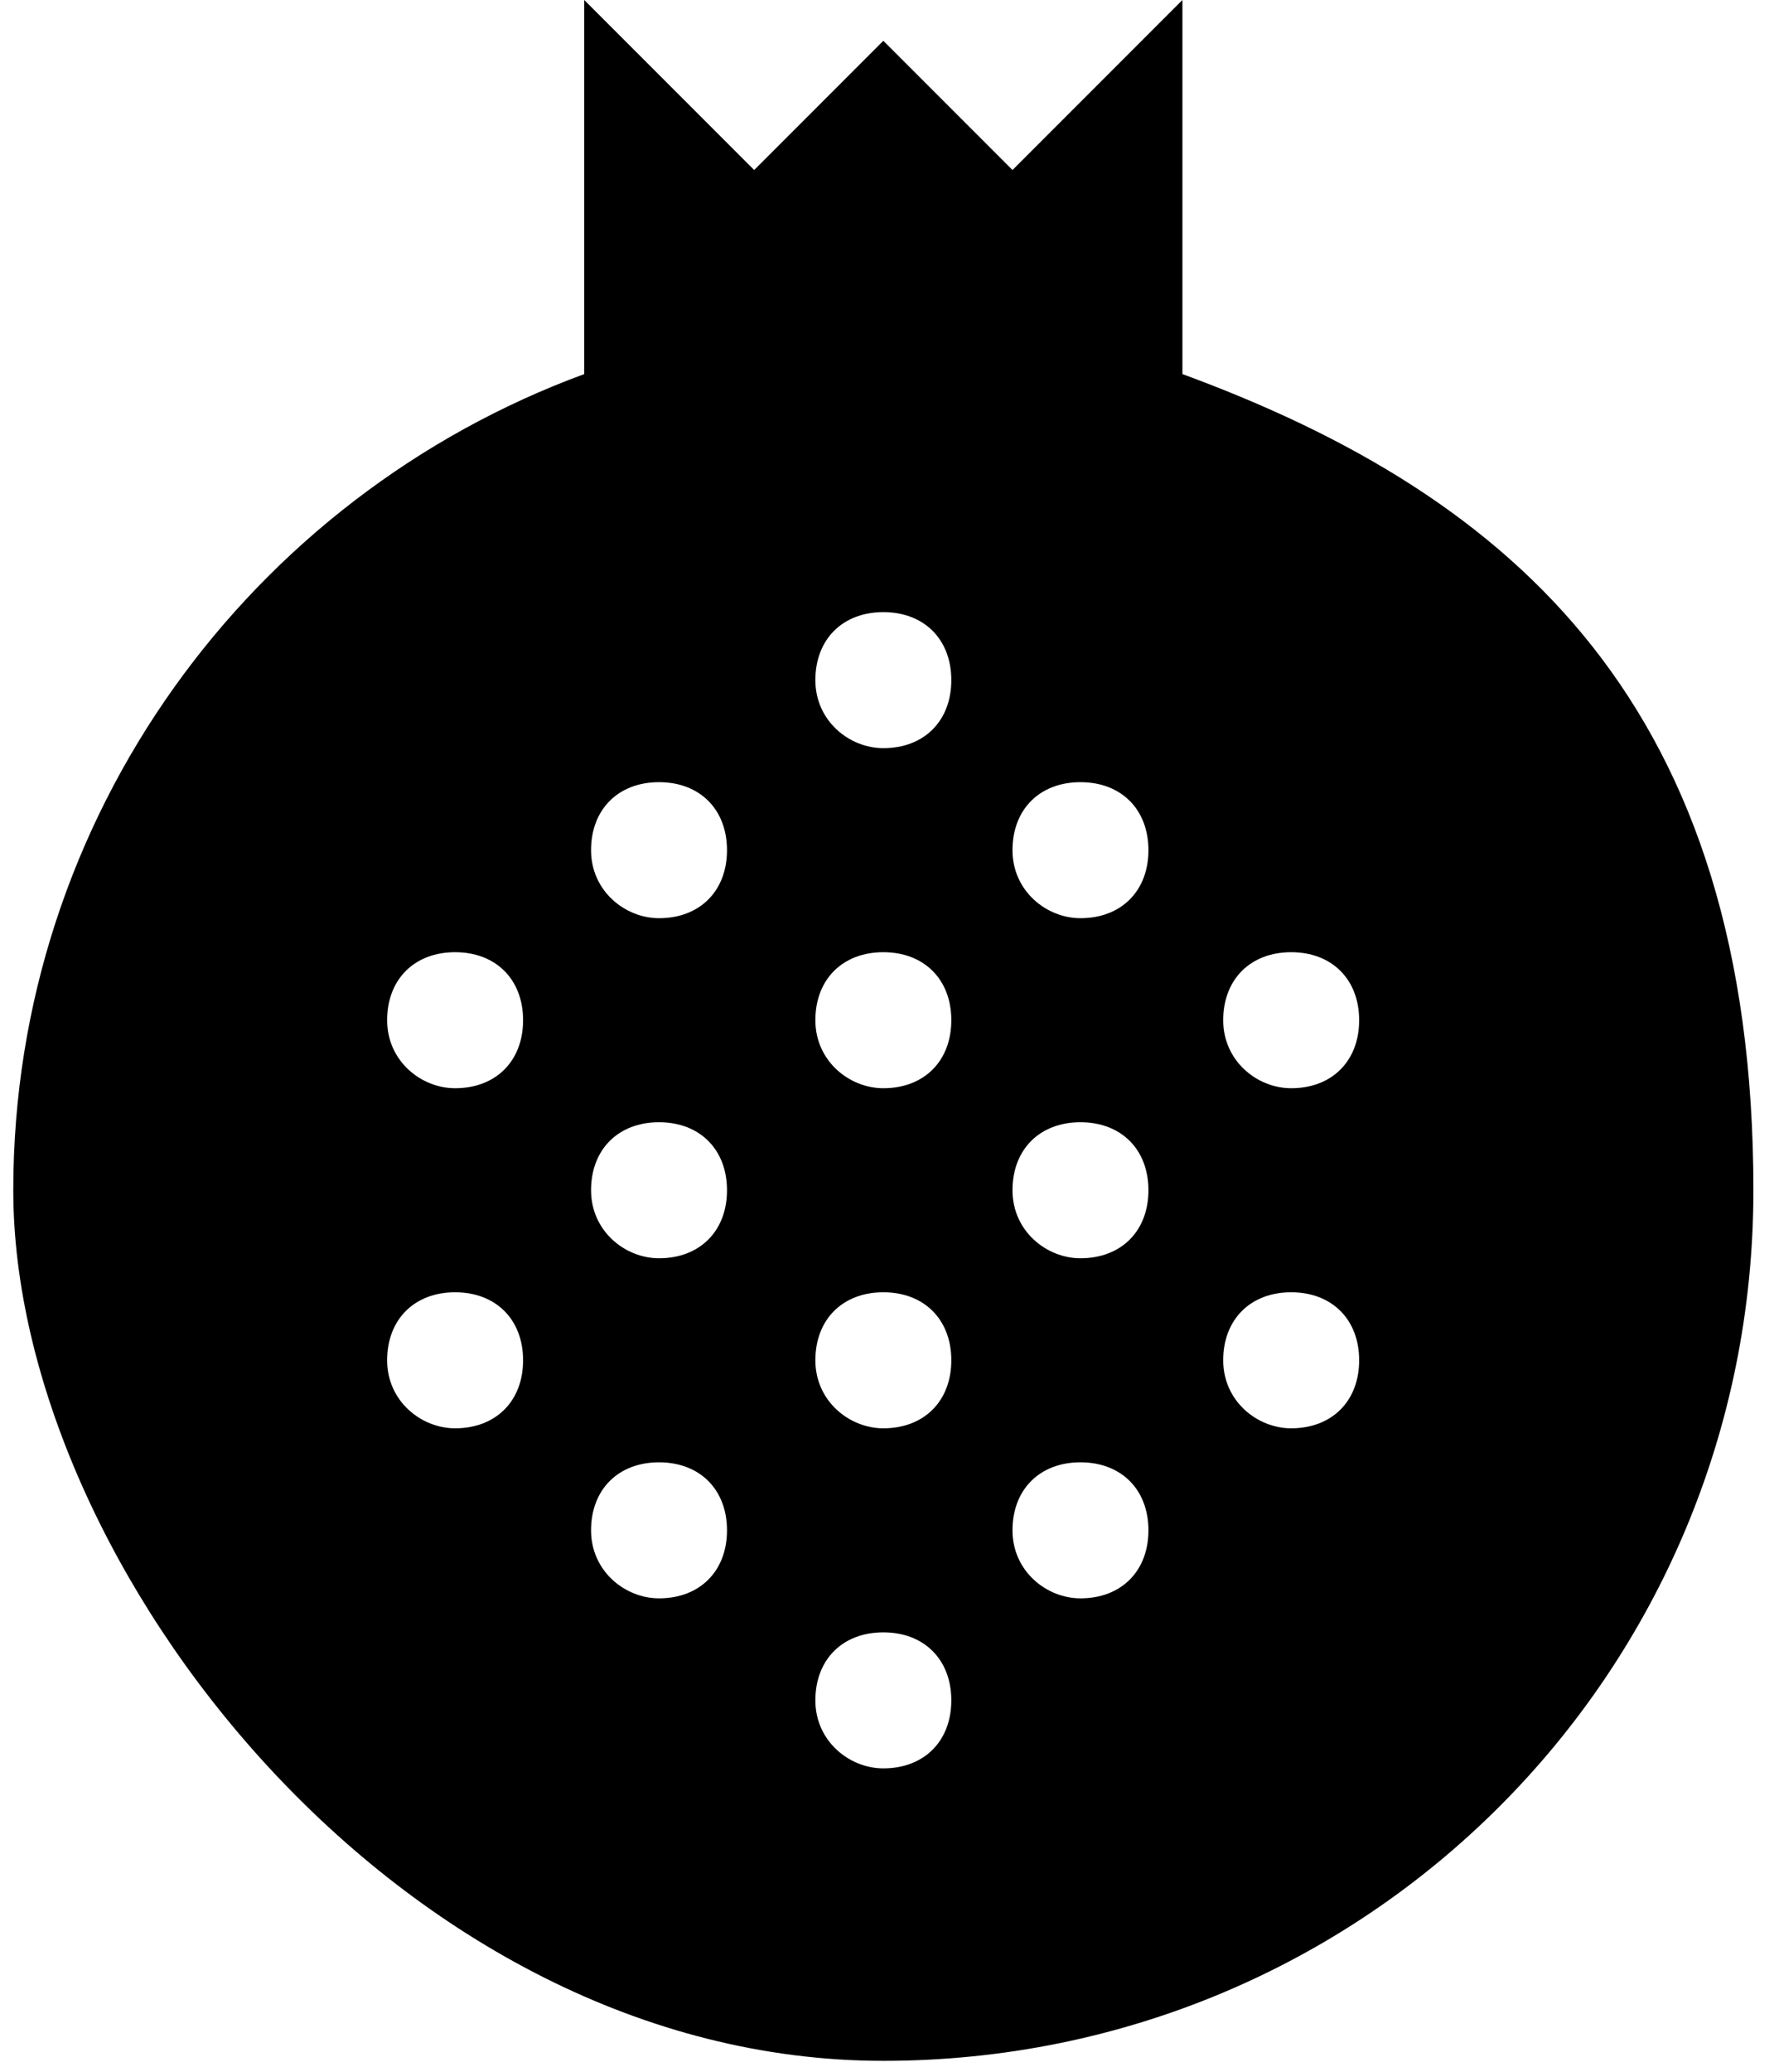 <svg xmlns="http://www.w3.org/2000/svg" fill="none" viewBox="0 0 67 78" height="78" width="67">
<path fill="black" d="M44.532 14.08V0L38.132 6.4L33.268 1.536L28.404 6.4L22.004 0V14.08C9.46 18.688 0.5 30.72 0.5 44.8C0.5 58.88 15.092 77.568 33.268 77.568C51.444 77.568 66.036 62.976 66.036 44.8C66.036 26.624 57.076 18.688 44.532 14.08ZM17.14 53.76C15.86 53.76 14.58 52.736 14.58 51.2C14.58 49.664 15.604 48.64 17.14 48.64C18.676 48.64 19.7 49.664 19.7 51.2C19.7 52.736 18.676 53.76 17.14 53.76ZM17.14 40.96C15.86 40.96 14.58 39.936 14.58 38.4C14.58 36.864 15.604 35.84 17.14 35.84C18.676 35.84 19.7 36.864 19.7 38.4C19.7 39.936 18.676 40.96 17.14 40.96ZM24.82 60.16C23.54 60.16 22.26 59.136 22.26 57.6C22.26 56.064 23.284 55.04 24.82 55.04C26.356 55.04 27.38 56.064 27.38 57.6C27.38 59.136 26.356 60.16 24.82 60.16ZM24.82 47.36C23.54 47.36 22.26 46.336 22.26 44.8C22.26 43.264 23.284 42.24 24.82 42.24C26.356 42.24 27.38 43.264 27.38 44.8C27.38 46.336 26.356 47.36 24.82 47.36ZM24.82 34.56C23.54 34.56 22.26 33.536 22.26 32C22.26 30.464 23.284 29.44 24.82 29.44C26.356 29.44 27.38 30.464 27.38 32C27.38 33.536 26.356 34.56 24.82 34.56ZM33.268 66.56C31.988 66.56 30.708 65.536 30.708 64C30.708 62.464 31.732 61.44 33.268 61.44C34.804 61.44 35.828 62.464 35.828 64C35.828 65.536 34.804 66.56 33.268 66.56ZM33.268 53.76C31.988 53.76 30.708 52.736 30.708 51.2C30.708 49.664 31.732 48.64 33.268 48.64C34.804 48.64 35.828 49.664 35.828 51.2C35.828 52.736 34.804 53.76 33.268 53.76ZM33.268 40.96C31.988 40.96 30.708 39.936 30.708 38.4C30.708 36.864 31.732 35.84 33.268 35.84C34.804 35.84 35.828 36.864 35.828 38.4C35.828 39.936 34.804 40.96 33.268 40.96ZM33.268 28.16C31.988 28.16 30.708 27.136 30.708 25.6C30.708 24.064 31.732 23.04 33.268 23.04C34.804 23.04 35.828 24.064 35.828 25.6C35.828 27.136 34.804 28.16 33.268 28.16ZM40.692 60.16C39.412 60.16 38.132 59.136 38.132 57.6C38.132 56.064 39.156 55.04 40.692 55.04C42.228 55.04 43.252 56.064 43.252 57.6C43.252 59.136 42.228 60.16 40.692 60.16ZM40.692 47.36C39.412 47.36 38.132 46.336 38.132 44.8C38.132 43.264 39.156 42.24 40.692 42.24C42.228 42.24 43.252 43.264 43.252 44.8C43.252 46.336 42.228 47.36 40.692 47.36ZM40.692 34.56C39.412 34.56 38.132 33.536 38.132 32C38.132 30.464 39.156 29.44 40.692 29.44C42.228 29.44 43.252 30.464 43.252 32C43.252 33.536 42.228 34.56 40.692 34.56ZM48.628 53.76C47.348 53.76 46.068 52.736 46.068 51.2C46.068 49.664 47.092 48.64 48.628 48.64C50.164 48.64 51.188 49.664 51.188 51.2C51.188 52.736 50.164 53.76 48.628 53.76ZM48.628 40.96C47.348 40.96 46.068 39.936 46.068 38.4C46.068 36.864 47.092 35.84 48.628 35.84C50.164 35.84 51.188 36.864 51.188 38.4C51.188 39.936 50.164 40.96 48.628 40.96Z"></path>
</svg>
